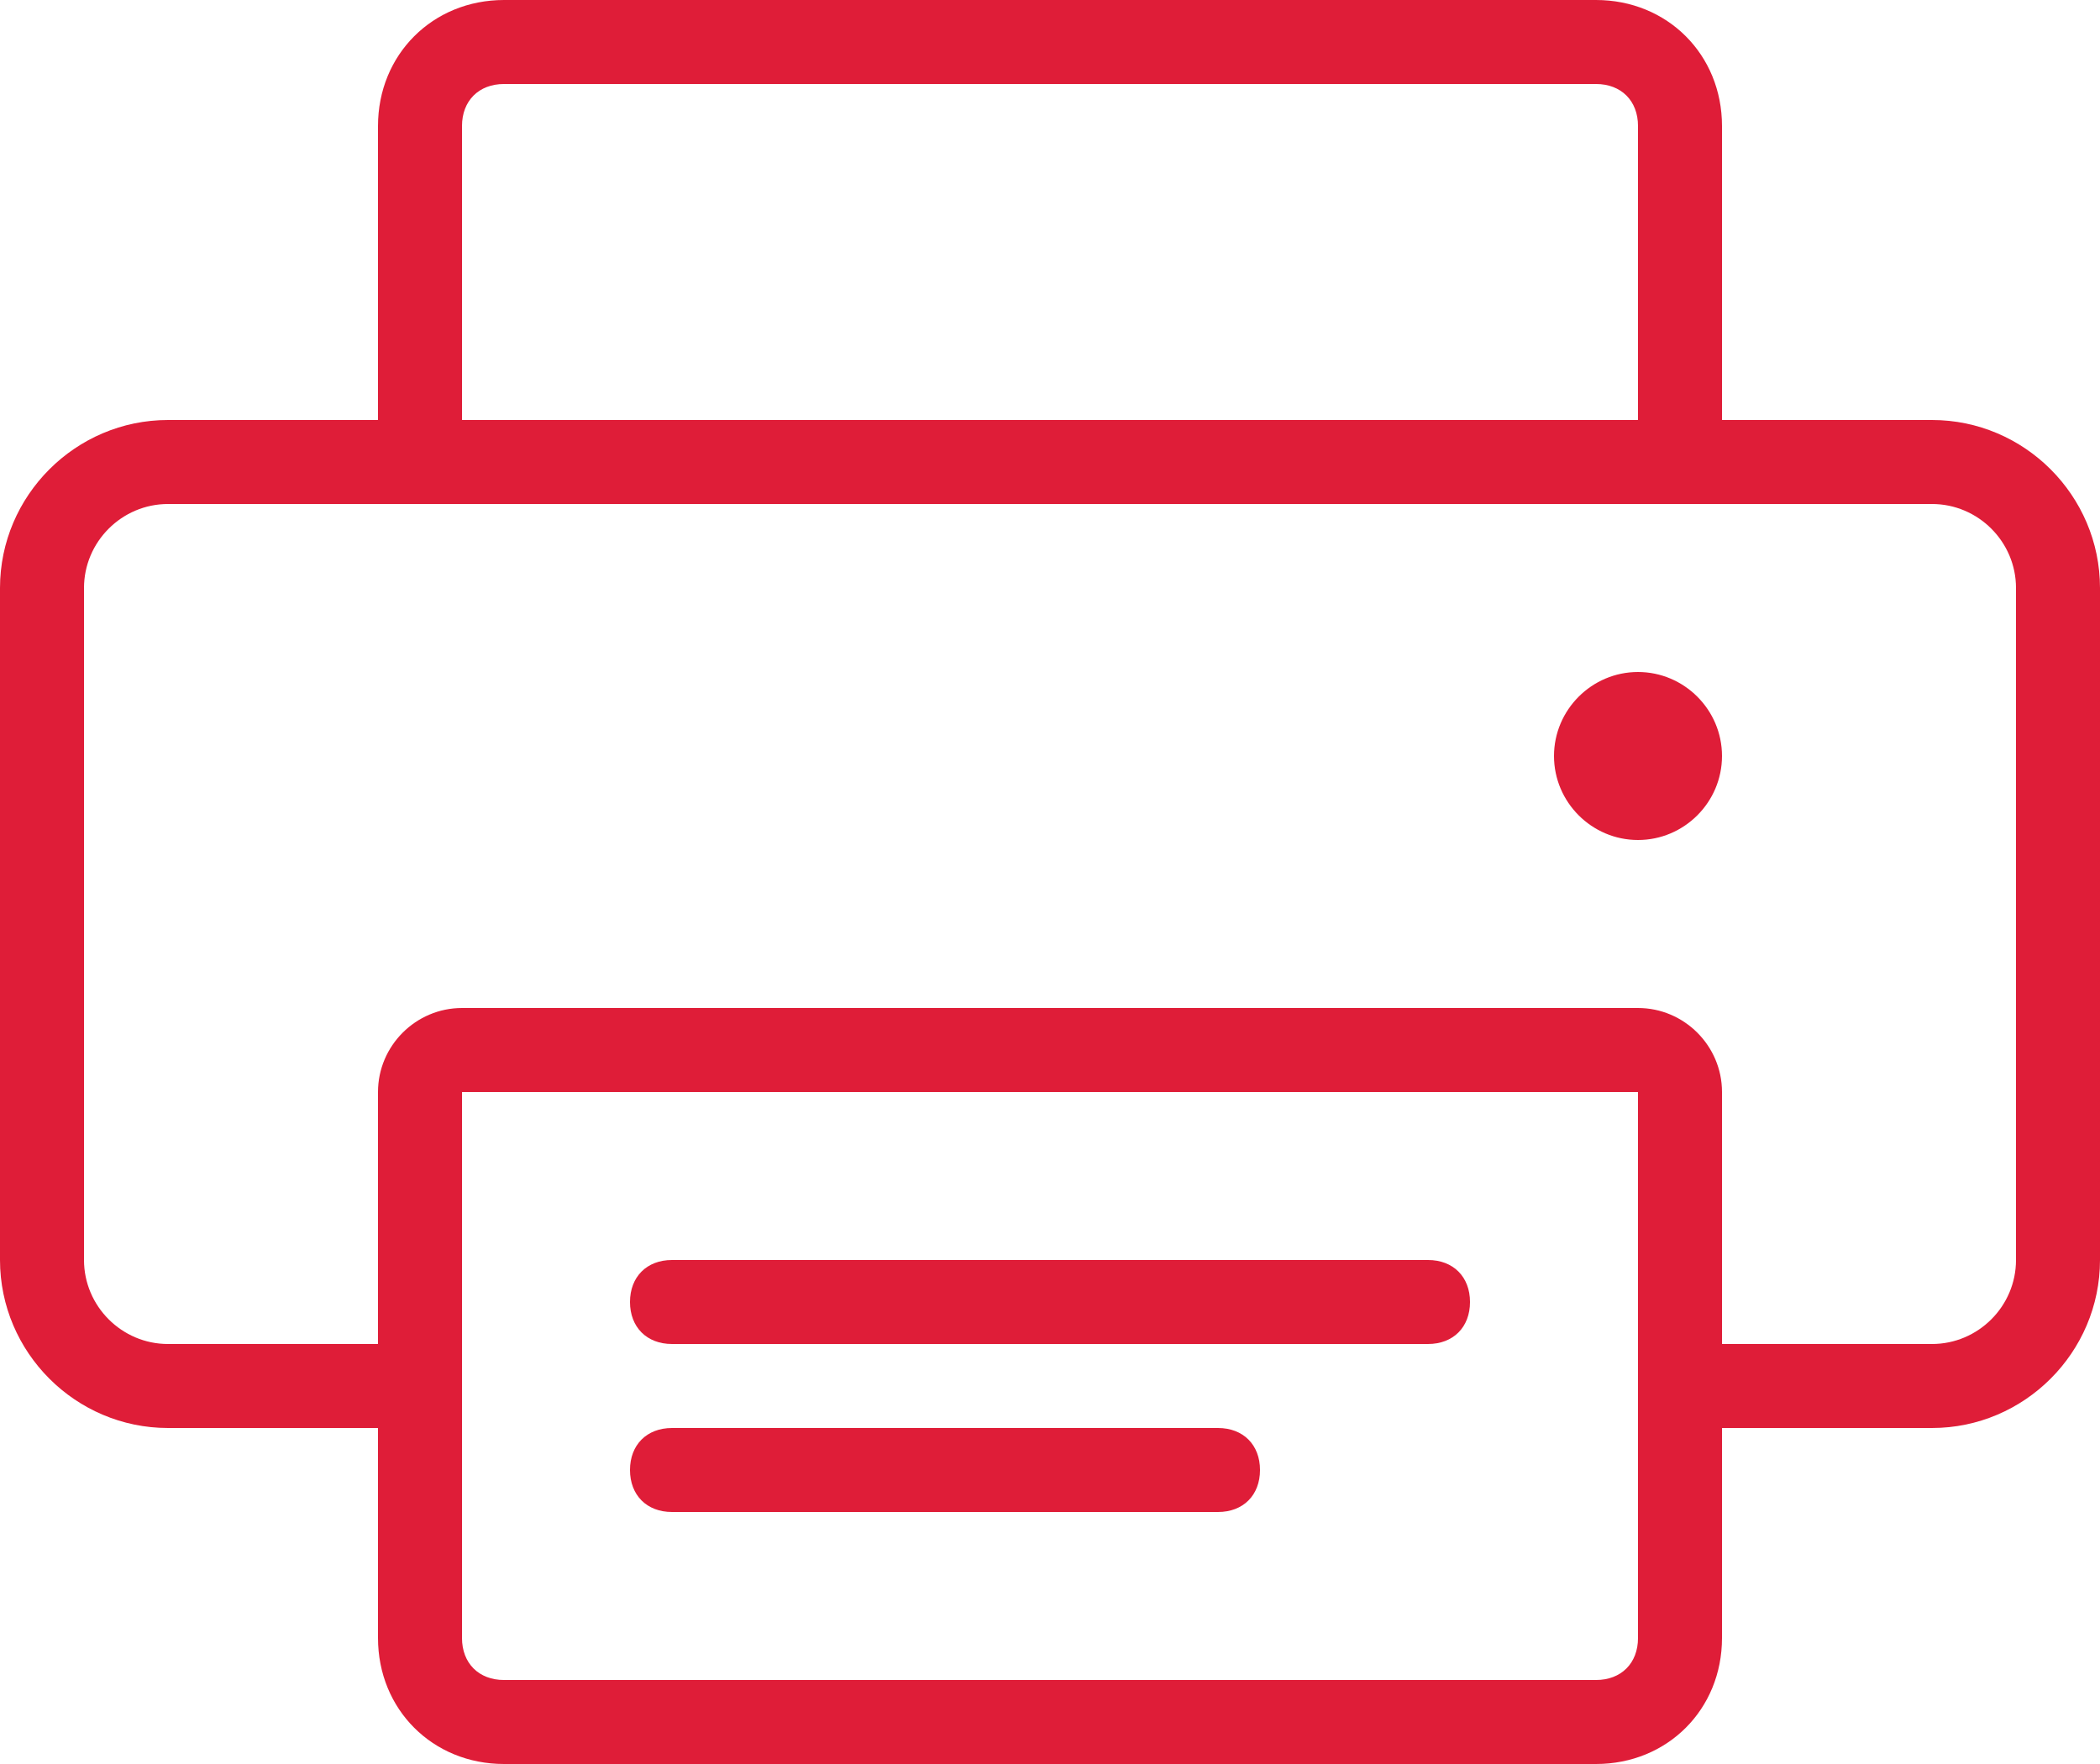 <?xml version="1.0" encoding="utf-8"?>
<!-- Generator: Adobe Illustrator 17.1.0, SVG Export Plug-In . SVG Version: 6.00 Build 0)  -->
<!DOCTYPE svg PUBLIC "-//W3C//DTD SVG 1.1//EN" "http://www.w3.org/Graphics/SVG/1.1/DTD/svg11.dtd">
<svg version="1.1" id="Layer_1" xmlns="http://www.w3.org/2000/svg" xmlns:xlink="http://www.w3.org/1999/xlink" x="0px" y="0px"
	 viewBox="0 0 50 42" enable-background="new 0 0 50 42" xml:space="preserve">
<g>
	<defs>
		<rect id="SVGID_1_" width="50" height="42"/>
	</defs>
	<clipPath id="SVGID_2_">
		<use xlink:href="#SVGID_1_"  overflow="visible"/>
	</clipPath>
	<path clip-path="url(#SVGID_2_)" fill="#DF1D38" d="M46,10h-5V3c0-1.7-1.3-3-3-3H12c-1.7,0-3,1.3-3,3v7H4c-2.2,0-4,1.8-4,4v16
		c0,2.2,1.8,4,4,4h5v5c0,1.7,1.3,3,3,3h26c1.7,0,3-1.3,3-3v-5h5c2.2,0,4-1.8,4-4V14C50,11.8,48.2,10,46,10 M11,3c0-0.6,0.4-1,1-1h26
		c0.6,0,1,0.4,1,1v7H11V3z M39,39c0,0.6-0.4,1-1,1H12c-0.6,0-1-0.4-1-1V26h28V39z M48,30c0,1.1-0.9,2-2,2h-5v-6c0-1.1-0.9-2-2-2H11
		c-1.1,0-2,0.9-2,2v6H4c-1.1,0-2-0.9-2-2V14c0-1.1,0.9-2,2-2h42c1.1,0,2,0.9,2,2V30z"/>
	<path clip-path="url(#SVGID_2_)" fill="#DF1D38" d="M16,32h18c0.6,0,1-0.4,1-1c0-0.6-0.4-1-1-1H16c-0.6,0-1,0.4-1,1
		C15,31.6,15.4,32,16,32"/>
	<path clip-path="url(#SVGID_2_)" fill="#DF1D38" d="M16,36h13c0.6,0,1-0.4,1-1s-0.4-1-1-1H16c-0.6,0-1,0.4-1,1S15.4,36,16,36"/>
	<path clip-path="url(#SVGID_2_)" fill="#DF1D38" d="M41,18c0,1.1-0.9,2-2,2c-1.1,0-2-0.9-2-2c0-1.1,0.9-2,2-2
		C40.1,16,41,16.9,41,18"/>
</g>
</svg>
